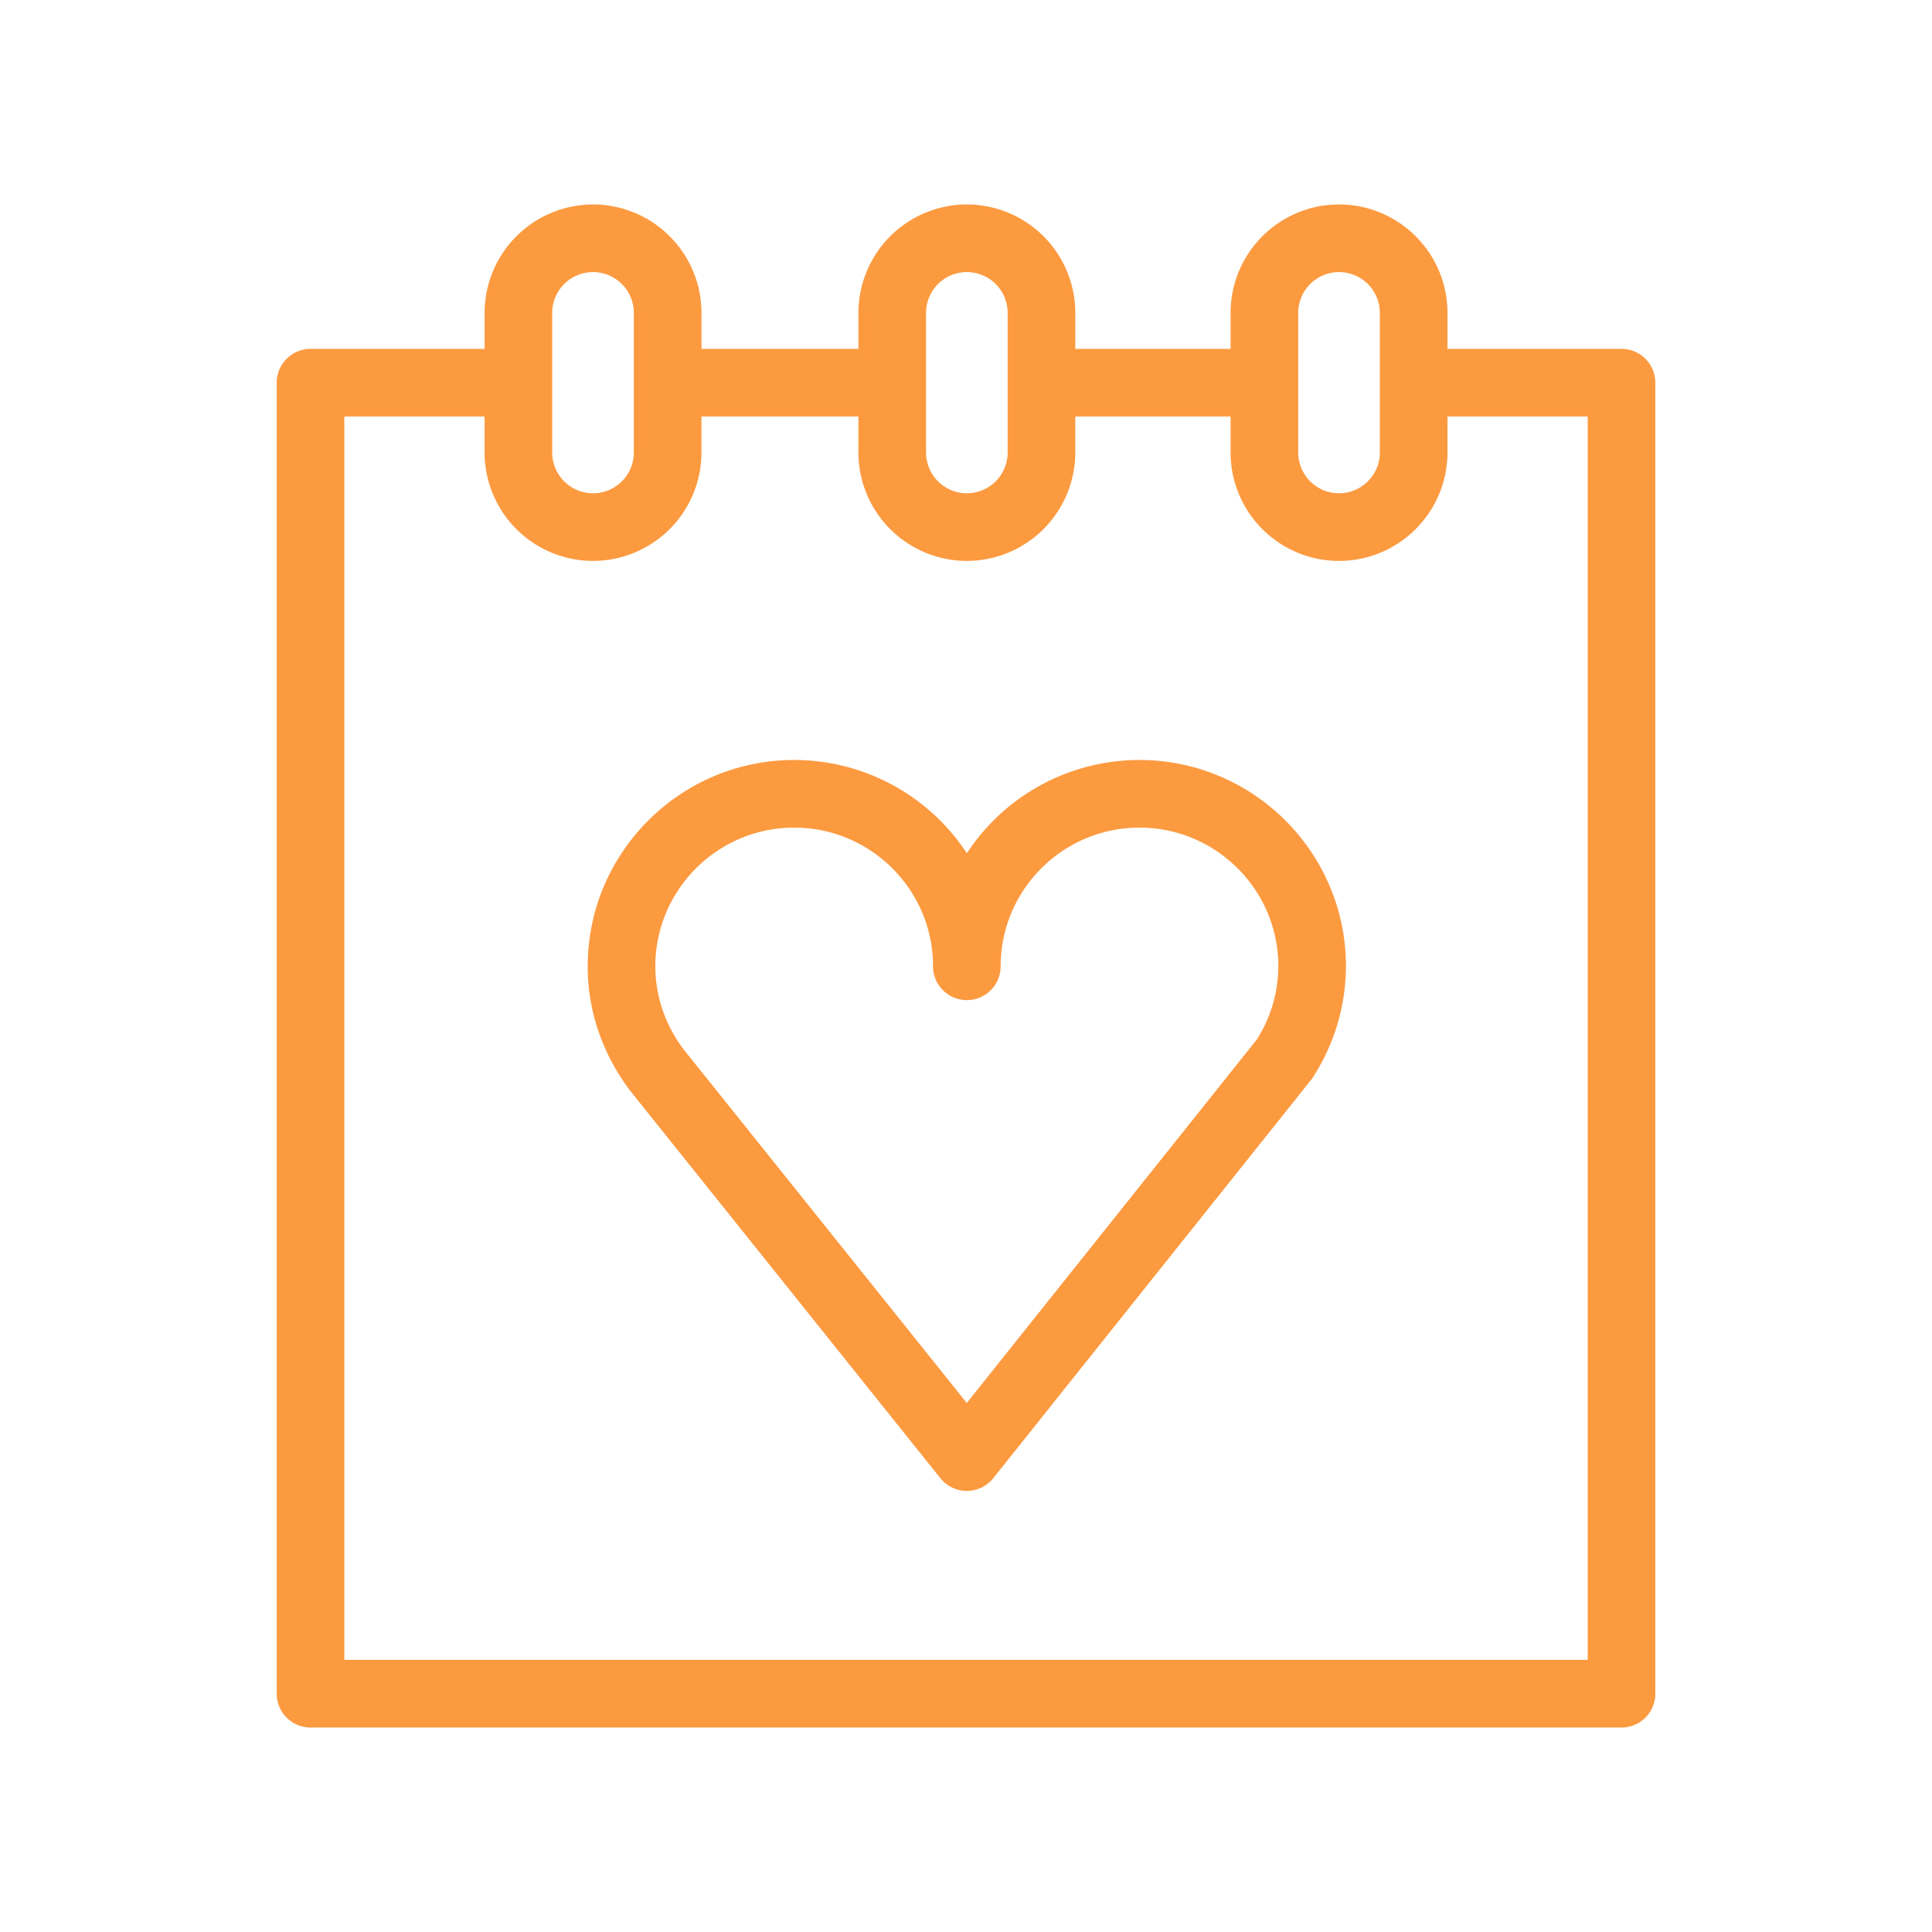 <svg xmlns="http://www.w3.org/2000/svg" viewBox="0 0 100 100" fill-rule="evenodd"><g><path d="M83.93 18.308h-9.259v-2.112c0-2.958-2.406-5.363-5.363-5.363s-5.362 2.406-5.362 5.363v2.112h-8.538v-2.112a5.369 5.369 0 0 0-5.363-5.363 5.369 5.369 0 0 0-5.363 5.363v2.112h-8.623v-2.112a5.369 5.369 0 0 0-5.363-5.363 5.37 5.37 0 0 0-5.363 5.363v2.112h-9.26a1.5 1.5 0 0 0-1.5 1.5v67.858a1.5 1.5 0 0 0 1.5 1.5H83.93a1.5 1.5 0 0 0 1.5-1.5V19.808a1.5 1.5 0 0 0-1.5-1.5zm-14.622-4.475a2.366 2.366 0 0 1 2.363 2.363v3.592l-.002.019.002.019v3.593c0 1.303-1.061 2.363-2.363 2.363s-2.362-1.06-2.362-2.363v-3.583c0-.01.003-.019.003-.029s-.003-.019-.003-.029v-3.583a2.364 2.364 0 0 1 2.362-2.362zm-21.627 2.363a2.366 2.366 0 0 1 2.363-2.363 2.366 2.366 0 0 1 2.363 2.363v7.224a2.366 2.366 0 0 1-2.363 2.363 2.366 2.366 0 0 1-2.363-2.363v-7.224zm-19.349 0a2.366 2.366 0 0 1 2.363-2.363 2.366 2.366 0 0 1 2.363 2.363v7.224a2.366 2.366 0 0 1-2.363 2.363 2.366 2.366 0 0 1-2.363-2.363v-7.224zm54.098 69.97H17.572V21.308h7.76v2.112a5.37 5.37 0 0 0 5.363 5.363 5.369 5.369 0 0 0 5.363-5.363v-2.112h8.623v2.112a5.37 5.37 0 0 0 5.363 5.363 5.37 5.37 0 0 0 5.363-5.363v-2.112h8.538v2.112c0 2.957 2.405 5.363 5.362 5.363s5.363-2.406 5.363-5.363v-2.112h7.759v64.858z" stroke-width="0.5" stroke="#fc9a40" fill="#fc9a40"></path><path d="M58.977 39.587a10.436 10.436 0 0 0-8.933 5.047 10.444 10.444 0 0 0-8.937-5.047c-5.755 0-10.437 4.679-10.437 10.43 0 2.223.716 4.364 2.106 6.238l16.096 20.103c.285.355.715.562 1.171.562h.001c.456 0 .887-.208 1.171-.564l16.445-20.61c.032-.04.062-.082.09-.126a10.374 10.374 0 0 0 1.666-5.603c.001-5.751-4.683-10.43-10.439-10.43zm6.289 14.351-15.225 19.08-14.889-18.593c-.97-1.31-1.482-2.834-1.482-4.408 0-4.097 3.336-7.43 7.437-7.43s7.437 3.333 7.437 7.43a1.5 1.5 0 1 0 3 0c0-4.097 3.334-7.43 7.433-7.43 4.103 0 7.44 3.333 7.44 7.43a7.38 7.38 0 0 1-1.151 3.921z" stroke-width="0.5" stroke="#fc9a40" fill="#fc9a40"></path></g></svg>
